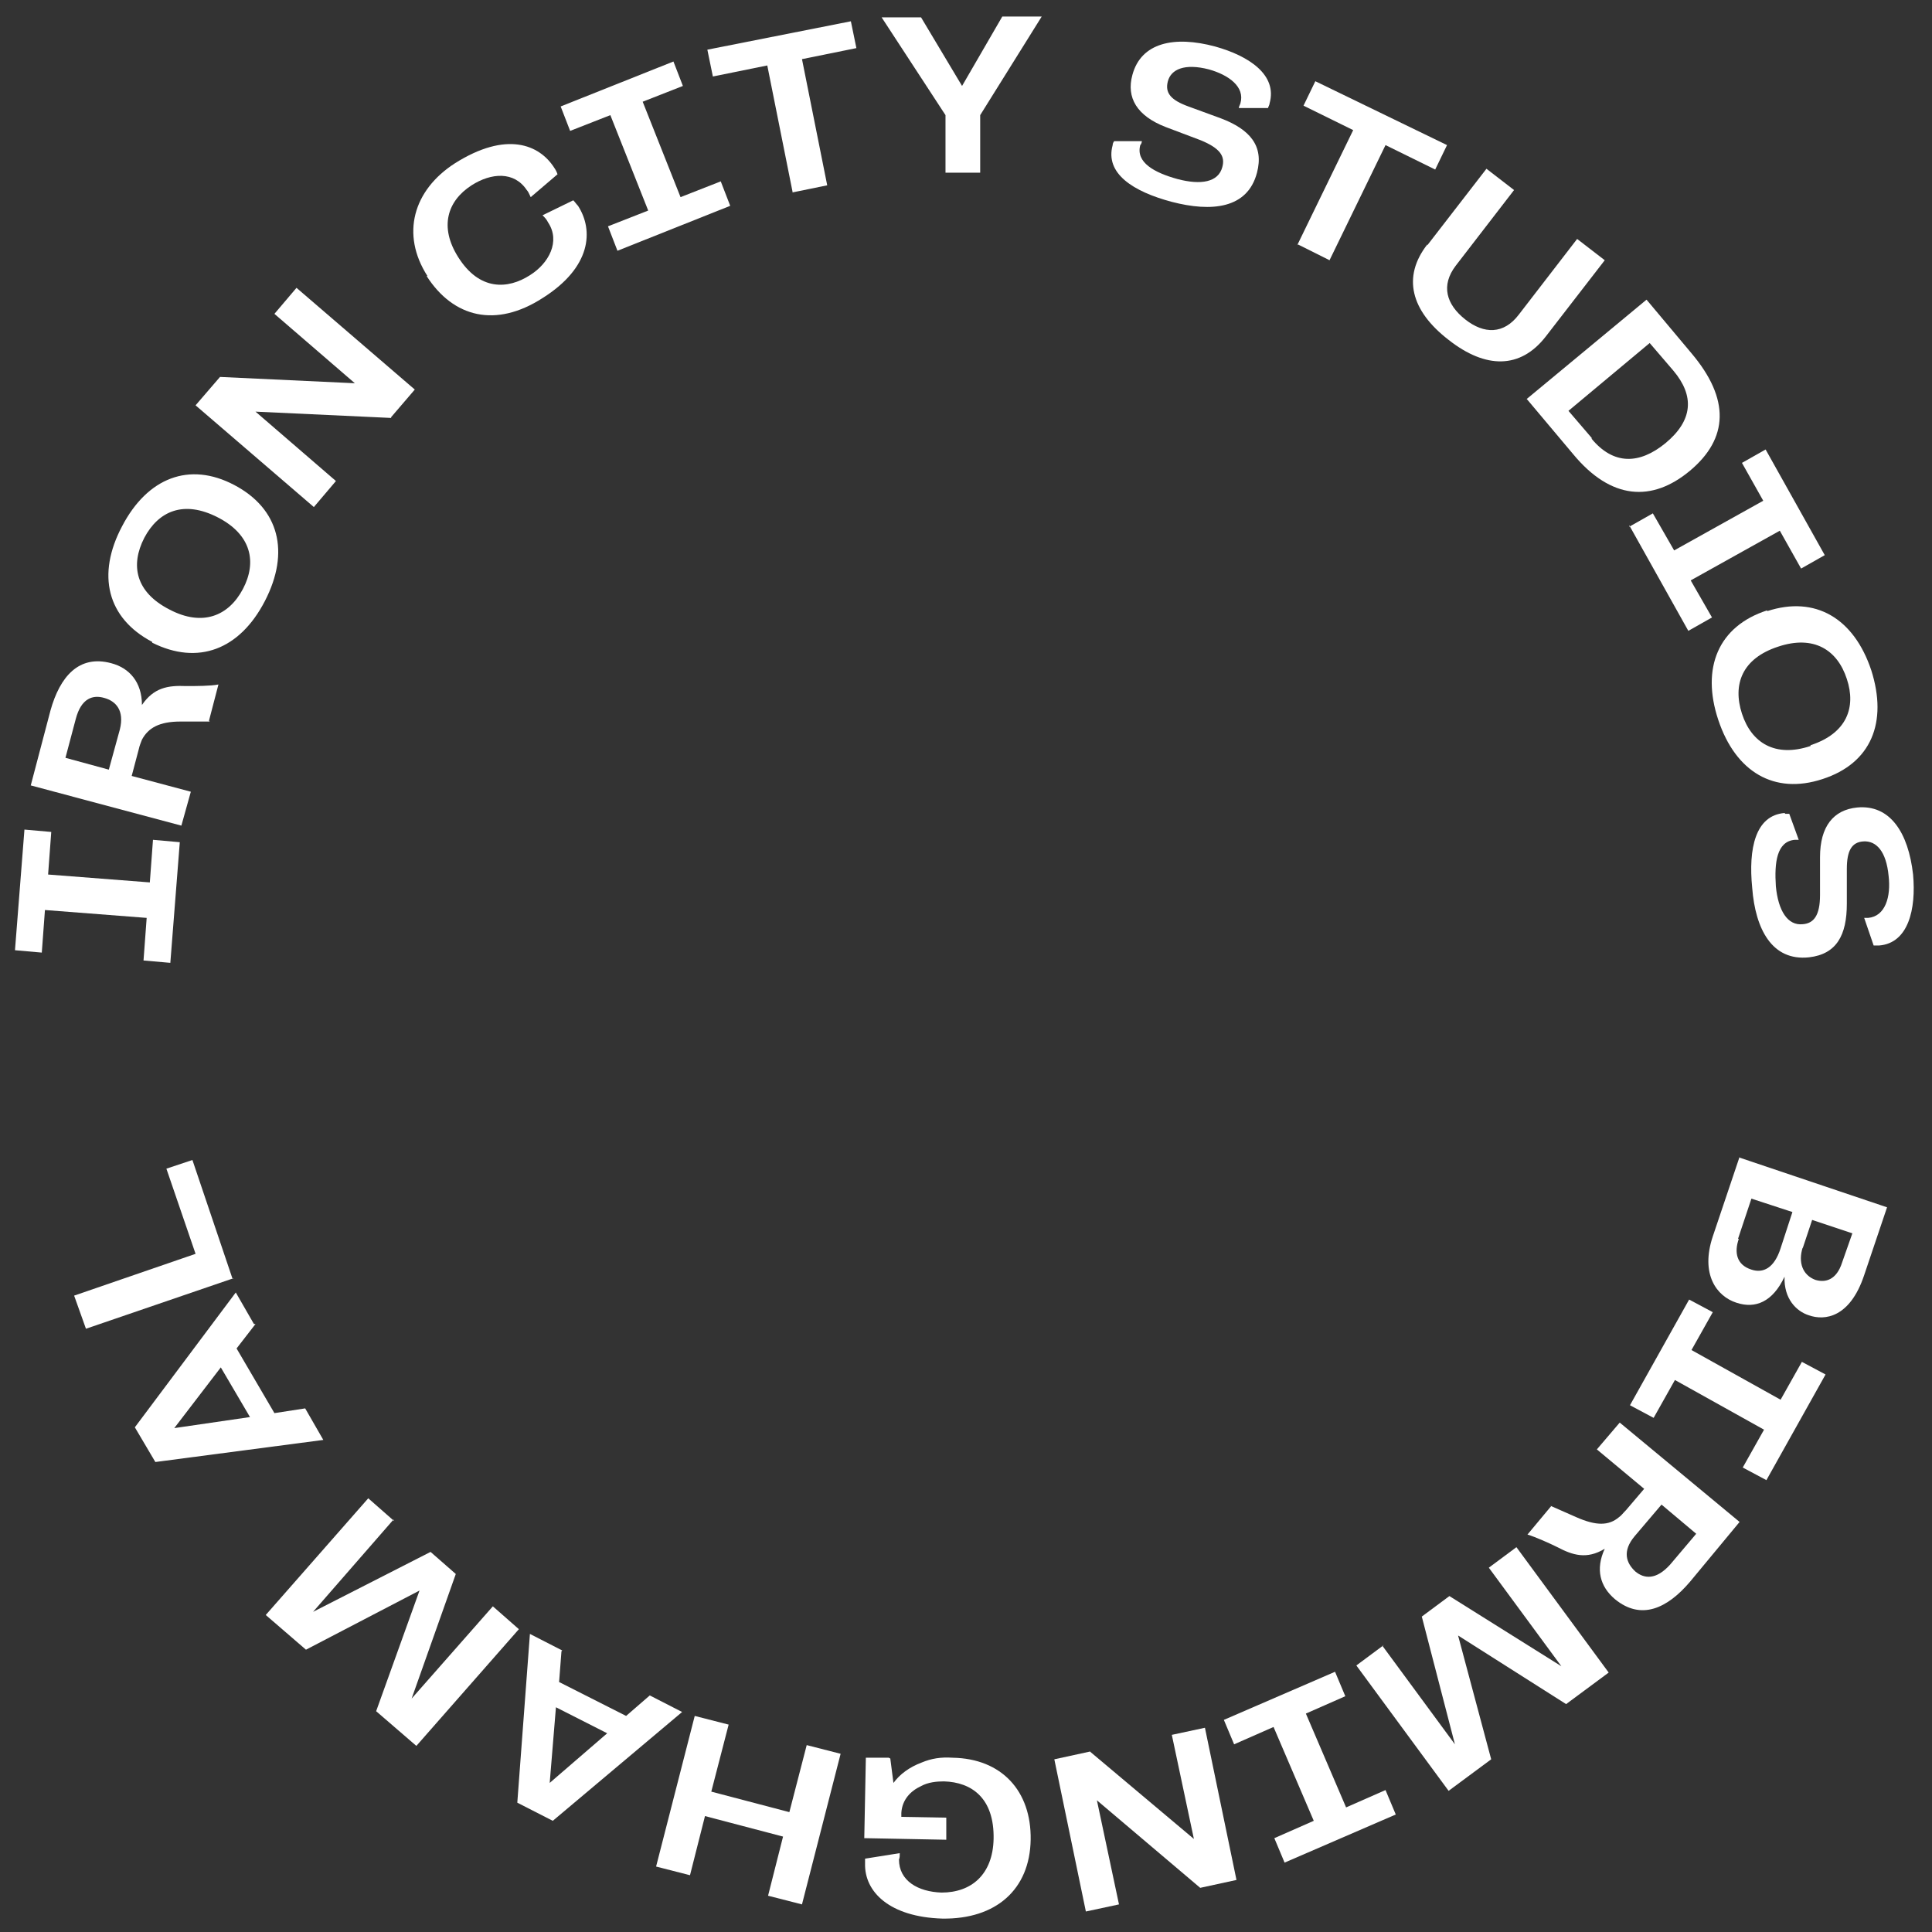 <?xml version="1.0" encoding="UTF-8"?>
<svg id="Isolation_Mode" xmlns="http://www.w3.org/2000/svg" version="1.1" viewBox="0 0 245 245">
  <rect x="0" y="0" width="245" height="245" fill="#333333" stroke="none"/>
  <!-- Generator: Adobe Illustrator 29.1.0, SVG Export Plug-In . SVG Version: 2.1.0 Build 142)  -->
  <defs>
    <style>
      .st0 {
        fill: #fff;
      }
    </style>
  </defs>
  <g>
    <path class="st0" d="M21.6,122.1l-3.4-.3.4-5.4-12.9-1-.4,5.4-3.4-.3,1.2-15.3,3.4.3-.4,5.4,12.9,1,.4-5.4,3.4.3-1.2,15.3Z"/>
    <path class="st0" d="M26.6,91.5h-3.7c-2.7,0-4.1.8-4.9,2.3-.1.3-.3.7-.4,1.2l-.9,3.4,7.5,2-1.2,4.3-19.1-5.1,2.5-9.5c1.2-4.3,3.6-7.1,7.7-6,2.3.6,3.9,2.4,3.9,5.3,1.5-2.2,3.3-2.5,5.6-2.4,1.2,0,3.1,0,4.1-.2l-1.2,4.6ZM15.2,92.5c.6-2.4-.5-3.6-2-4-1.4-.4-2.9,0-3.6,2.7l-1.3,4.9,5.5,1.5,1.4-5.1Z"/>
    <path class="st0" d="M19.3,81.4c-5.7-3-7.1-8.5-3.8-14.7,3.2-6.1,8.5-8.2,14.2-5.2s7.1,8.5,3.9,14.7c-3.2,6.2-8.5,8.2-14.3,5.3ZM27.6,65.6c-4.3-2.2-7.5-.8-9.3,2.6-1.8,3.5-1.1,6.9,3.2,9.1,4.2,2.2,7.5.8,9.3-2.6,1.8-3.4,1.1-6.9-3.2-9.1Z"/>
    <path class="st0" d="M49.6,53l-17.2-.8,10.2,8.8-2.8,3.3-15-12.9,3.1-3.6,17.1.8-10.2-8.8,2.8-3.3,15,12.9-3,3.5Z"/>
    <path class="st0" d="M54.2,35c-3.4-5.3-1.8-10.9,3.5-14.3,6.5-4.1,10.7-2.4,12.6.6.2.3.3.5.4.8l-3.4,2.9c-.2-.4-.3-.7-.5-.9-1.6-2.4-4.5-2.2-7-.6-3.1,2-4.1,5.3-1.7,9.1,2.7,4.3,6.3,4.1,9.1,2.3,2.4-1.5,3.9-4.3,2.3-6.7-.2-.4-.4-.6-.7-.9l3.9-1.9c.2.2.4.5.6.7,2,3.1,1.7,7.8-4.5,11.7-5.9,3.8-11.3,2.5-14.7-2.8Z"/>
    <path class="st0" d="M78.3,31.8l-1.2-3.1,5.1-2-4.8-12.1-5.1,2-1.2-3.1,14.3-5.7,1.2,3.1-5.1,2,4.8,12.1,5.1-2,1.2,3.1-14.3,5.7Z"/>
    <path class="st0" d="M100.5,24.3l-3.2-16-6.9,1.4-.7-3.4,18.2-3.6.7,3.4-6.9,1.4,3.2,16-4.4.9Z"/>
    <path class="st0" d="M119.9,21.9v-7.3s-8.1-12.4-8.1-12.4h5s5.2,8.7,5.2,8.7l5.1-8.8h5s-7.8,12.5-7.8,12.5v7.3s-4.4,0-4.4,0Z"/>
    <path class="st0" d="M141.1,18.4c0-.3.2-.5.2-.5h3.5s0,.3-.2.5c-.6,2.2,1.8,3.5,4.7,4.3,3,.8,5.2.4,5.7-1.5.4-1.4-.3-2.4-2.7-3.4l-4.5-1.7c-3.6-1.4-5-3.7-4.2-6.6,1.1-4.1,5.3-5,10.5-3.6,4.3,1.2,7.9,3.6,6.9,7.2,0,.2-.2.5-.2.6h-3.7c0-.2.1-.3.2-.6.6-2.1-1.5-3.6-4-4.3-3.1-.8-4.8,0-5.2,1.5-.4,1.5.4,2.4,2.6,3.2l4.1,1.5c3.7,1.4,5.5,3.5,4.6,6.9-1.2,4.6-5.8,5-10.8,3.7-4.9-1.3-8.5-3.6-7.5-7.2Z"/>
    <path class="st0" d="M164.5,31.1l7.1-14.6-6.3-3.1,1.5-3.1,16.7,8.1-1.5,3.1-6.3-3.1-7.1,14.6-4-2Z"/>
    <path class="st0" d="M181,31.1l7.5-9.7,3.5,2.7-7.4,9.6c-1.9,2.5-1.2,4.9,1.2,6.8,2.4,1.9,4.9,1.9,6.8-.6l7.4-9.6,3.5,2.7-7.5,9.7c-3.2,4.1-7.6,4.1-12.3.4-4.8-3.7-5.9-8-2.7-12.1Z"/>
    <path class="st0" d="M193.6,50.6l15.2-12.6,5.7,6.8c4.9,5.8,4.7,10.8-.2,14.9-4.8,4-10,3.7-14.8-2.1l-5.8-6.9ZM201.8,55.6c2.8,3.4,6.1,3.3,9.4.6,3.5-2.9,3.7-6,1-9.2l-3-3.5-10.3,8.6,3,3.5Z"/>
    <path class="st0" d="M206.6,66.8l3-1.7,2.7,4.7,11.3-6.3-2.7-4.8,3-1.7,7.5,13.4-3,1.7-2.7-4.8-11.3,6.3,2.7,4.7-3,1.7-7.5-13.4Z"/>
    <path class="st0" d="M224.1,77.5c6.1-2,11,.9,13.2,7.5,2.1,6.6,0,11.8-6.2,13.8-6.1,2-11-.9-13.2-7.5-2.2-6.6,0-11.9,6.2-13.9ZM229.6,94.5c4.6-1.5,5.8-4.8,4.6-8.4-1.2-3.7-4.2-5.6-8.7-4.1-4.6,1.5-5.8,4.8-4.6,8.5,1.2,3.7,4.2,5.6,8.7,4.1Z"/>
    <path class="st0" d="M226.4,103.2c.3,0,.5,0,.5,0l1.2,3.3s-.3,0-.5,0c-2.3.2-2.6,2.9-2.4,5.9.3,3.1,1.5,5,3.4,4.8,1.4-.1,2.2-1.1,2.2-3.7v-4.8c0-3.9,1.7-6,4.7-6.3,4.2-.4,6.5,3.2,7.1,8.5.4,4.4-.6,8.7-4.3,9-.2,0-.5,0-.7,0l-1.2-3.5c.1,0,.3,0,.5,0,2.2-.2,2.9-2.7,2.6-5.3-.3-3.2-1.6-4.5-3.2-4.4-1.5.1-2.1,1.2-2.1,3.5v4.4c0,4-1.3,6.4-4.8,6.8-4.7.5-6.8-3.6-7.2-8.8-.5-5,.4-9.2,4.1-9.5Z"/>
  </g>
  <g>
    <path class="st0" d="M220.6,146.8l18.7,6.3-2.9,8.6c-1.8,5.4-5,5.8-7,5.1-1.6-.5-3.2-2.1-3.1-4.9h0c-1.5,3.2-3.7,4.1-6.1,3.3-2.5-.8-4.6-3.6-3-8.4l3.4-10.1ZM220.5,157.1c-.6,1.7-.3,3.3,1.6,3.9,1.5.5,2.9-.2,3.7-2.7l1.5-4.6-5.2-1.7-1.7,5.1ZM228.6,158.2c-.6,1.9,0,3.5,1.6,4.1,1.3.4,2.7,0,3.4-2.2l1.3-3.7-5.1-1.7-1.2,3.6Z"/>
    <path class="st0" d="M214.2,164.8l3,1.6-2.7,4.8,11.3,6.3,2.7-4.8,3,1.6-7.5,13.4-3-1.6,2.7-4.8-11.3-6.3-2.7,4.8-3-1.6,7.5-13.4Z"/>
    <path class="st0" d="M196.5,190.9l3.4,1.5c2.5,1.1,4.1,1.1,5.4,0,.3-.2.5-.5.9-.9l2.3-2.7-6-5,2.9-3.4,15.2,12.6-6.3,7.6c-2.9,3.4-6.2,4.9-9.5,2.2-1.9-1.6-2.5-3.8-1.3-6.4-2.3,1.4-4.1.8-6-.2-1-.5-2.8-1.3-3.8-1.6l3-3.6ZM207.3,194.8c-1.6,1.9-1.1,3.4.1,4.5,1.1.9,2.6,1.1,4.4-.9l3.3-3.9-4.4-3.7-3.4,4Z"/>
    <path class="st0" d="M175.3,208.7l9.2,12.5-4.2-16.2,3.5-2.6,14.2,8.9-9.2-12.5,3.5-2.6,11.7,15.9-5.4,4-13.7-8.7,4.2,15.7-5.4,4-11.7-15.9,3.5-2.6Z"/>
    <path class="st0" d="M169.3,212l1.3,3.1-5,2.2,5.1,11.9,5-2.2,1.3,3.1-14.1,6.1-1.3-3.1,5-2.2-5.1-11.9-5,2.2-1.3-3.1,14.1-6.1Z"/>
    <path class="st0" d="M138.2,222.1l13.2,11.1-2.8-13.2,4.2-.9,4,19.3-4.6,1-13.1-11.1,2.8,13.2-4.2.9-4-19.3,4.6-1Z"/>
    <path class="st0" d="M112.9,223l.4,3.1c.8-1.1,2-2,3.6-2.6,1.2-.5,2.4-.7,3.9-.6,6.2.1,10,4.2,9.9,10.4-.1,6.3-4.4,10.1-11.2,10-6.7-.2-9.9-3.4-9.8-7,0-.3,0-.6,0-.6l4.4-.7c0,.3,0,.6-.1.8,0,2.7,2.4,4.1,5.4,4.2,3.8,0,6.5-2.3,6.6-6.8.1-5.2-2.8-7.2-6.3-7.3-.9,0-2,.1-2.9.6-1.3.6-2.4,1.7-2.5,3.4v.5s5.7.1,5.7.1v2.8c0,0-10.4-.2-10.4-.2l.2-10.2h2.9Z"/>
    <path class="st0" d="M92.4,218.7l-2.2,8.5,9.9,2.6,2.2-8.5,4.3,1.1-4.9,19.1-4.3-1.1,1.9-7.5-9.9-2.6-1.9,7.5-4.3-1.1,4.9-19.1,4.3,1.1Z"/>
    <path class="st0" d="M71.2,209.4l-.3,3.9,8.5,4.3,3-2.6,4.1,2.1-16.4,13.8-4.5-2.3,1.6-21.4,4.1,2.1ZM69.7,226.1l7.3-6.3-6.5-3.3-.8,9.7Z"/>
    <path class="st0" d="M49.9,192.7l-10.2,11.7,14.9-7.6,3.2,2.8-5.6,15.8,10.3-11.7,3.3,2.9-13,14.8-5.1-4.4,5.5-15.3-14.4,7.5-5.1-4.4,13-14.8,3.3,2.9Z"/>
    <path class="st0" d="M32.4,167.9l-2.4,3.1,4.8,8.2,3.9-.6,2.3,4-21.3,2.8-2.6-4.4,12.8-17.1,2.3,4ZM22.1,181.1l9.6-1.4-3.7-6.3-5.9,7.7Z"/>
    <path class="st0" d="M29.6,162.1l-18.7,6.4-1.5-4.2,15.4-5.3-3.7-10.8,3.3-1.1,5.1,15.1Z"/>
  </g>
</svg>